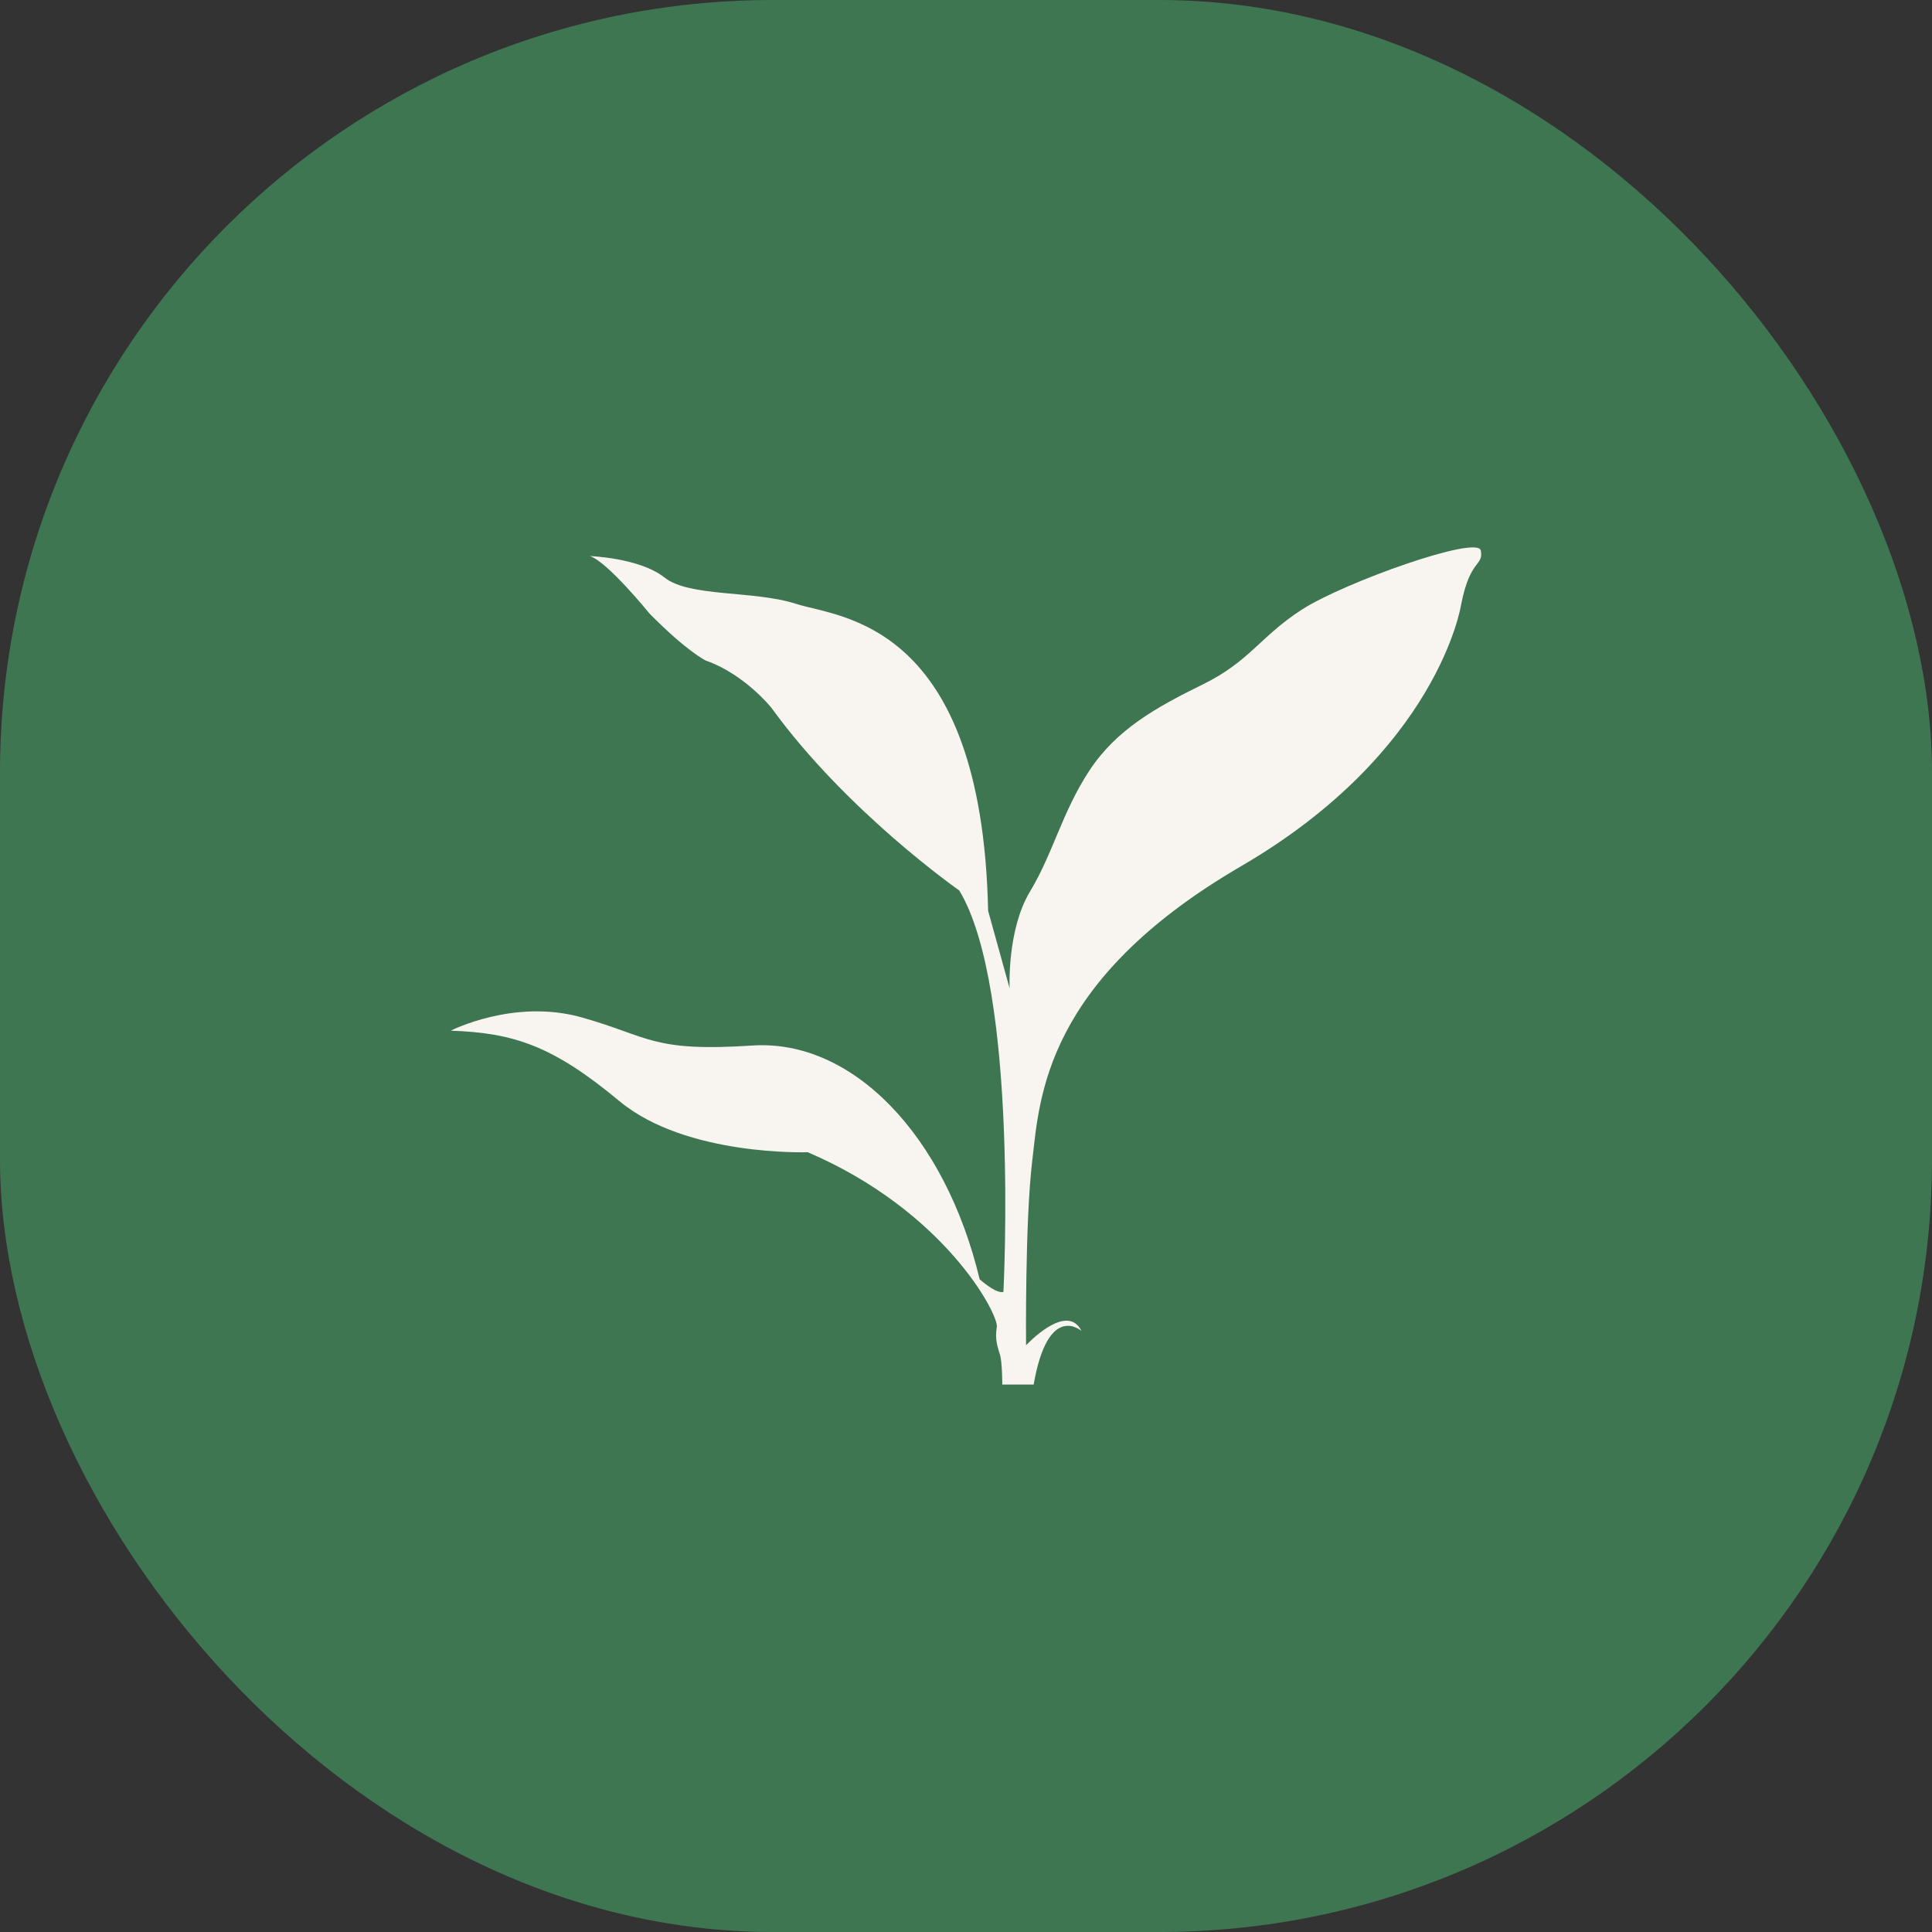 <?xml version="1.0" encoding="UTF-8"?>
<svg xmlns="http://www.w3.org/2000/svg" width="60" height="60" viewBox="0 0 60 60" fill="none">
  <rect x="0" y="0" width="60" height="60" fill="#333333" stroke="none"/>
  <rect width="60" height="60" rx="24" fill="#3F7652"></rect>
  <path d="M32.102 42.999H31.127C31.127 42.999 31.127 42.307 31.055 42.071C30.983 41.834 30.89 41.59 30.957 41.212C31.023 40.835 29.353 37.61 25.085 35.783C25.085 35.783 21.308 35.92 19.235 34.195C17.163 32.47 15.951 32.077 14 32.008C14 32.008 15.967 31 18.075 31.599C20.183 32.196 20.253 32.675 23.363 32.47C26.472 32.265 29.353 35.254 30.424 39.729C30.424 39.729 30.933 40.19 31.162 40.121C31.162 40.121 31.654 30.745 29.791 27.654C29.791 27.654 26.312 25.228 23.959 21.984C23.959 21.984 23.133 20.942 21.921 20.515C21.921 20.515 21.341 20.243 20.165 19.047C20.165 19.047 18.865 17.442 18.32 17.27C18.32 17.27 19.866 17.322 20.639 17.937C21.412 18.551 23.415 18.329 24.732 18.756C26.05 19.183 30.494 19.268 30.687 28.287L31.355 30.695C31.355 30.695 31.267 28.885 31.987 27.689C32.707 26.494 32.988 25.213 33.831 23.932C34.674 22.651 35.904 21.968 37.362 21.251C38.82 20.534 39.136 19.765 40.436 18.928C41.736 18.092 45.901 16.603 45.988 17.099C46.076 17.595 45.654 17.338 45.374 18.789C45.374 18.789 44.671 23.333 38.541 26.902C32.41 30.472 32.286 34.127 32.058 36.04C31.829 37.952 31.865 41.779 31.865 41.779C31.865 41.779 33.13 40.413 33.586 41.334C33.586 41.334 32.549 40.413 32.101 43L32.102 42.999Z" fill="#F8F5F1"></path>
</svg>
